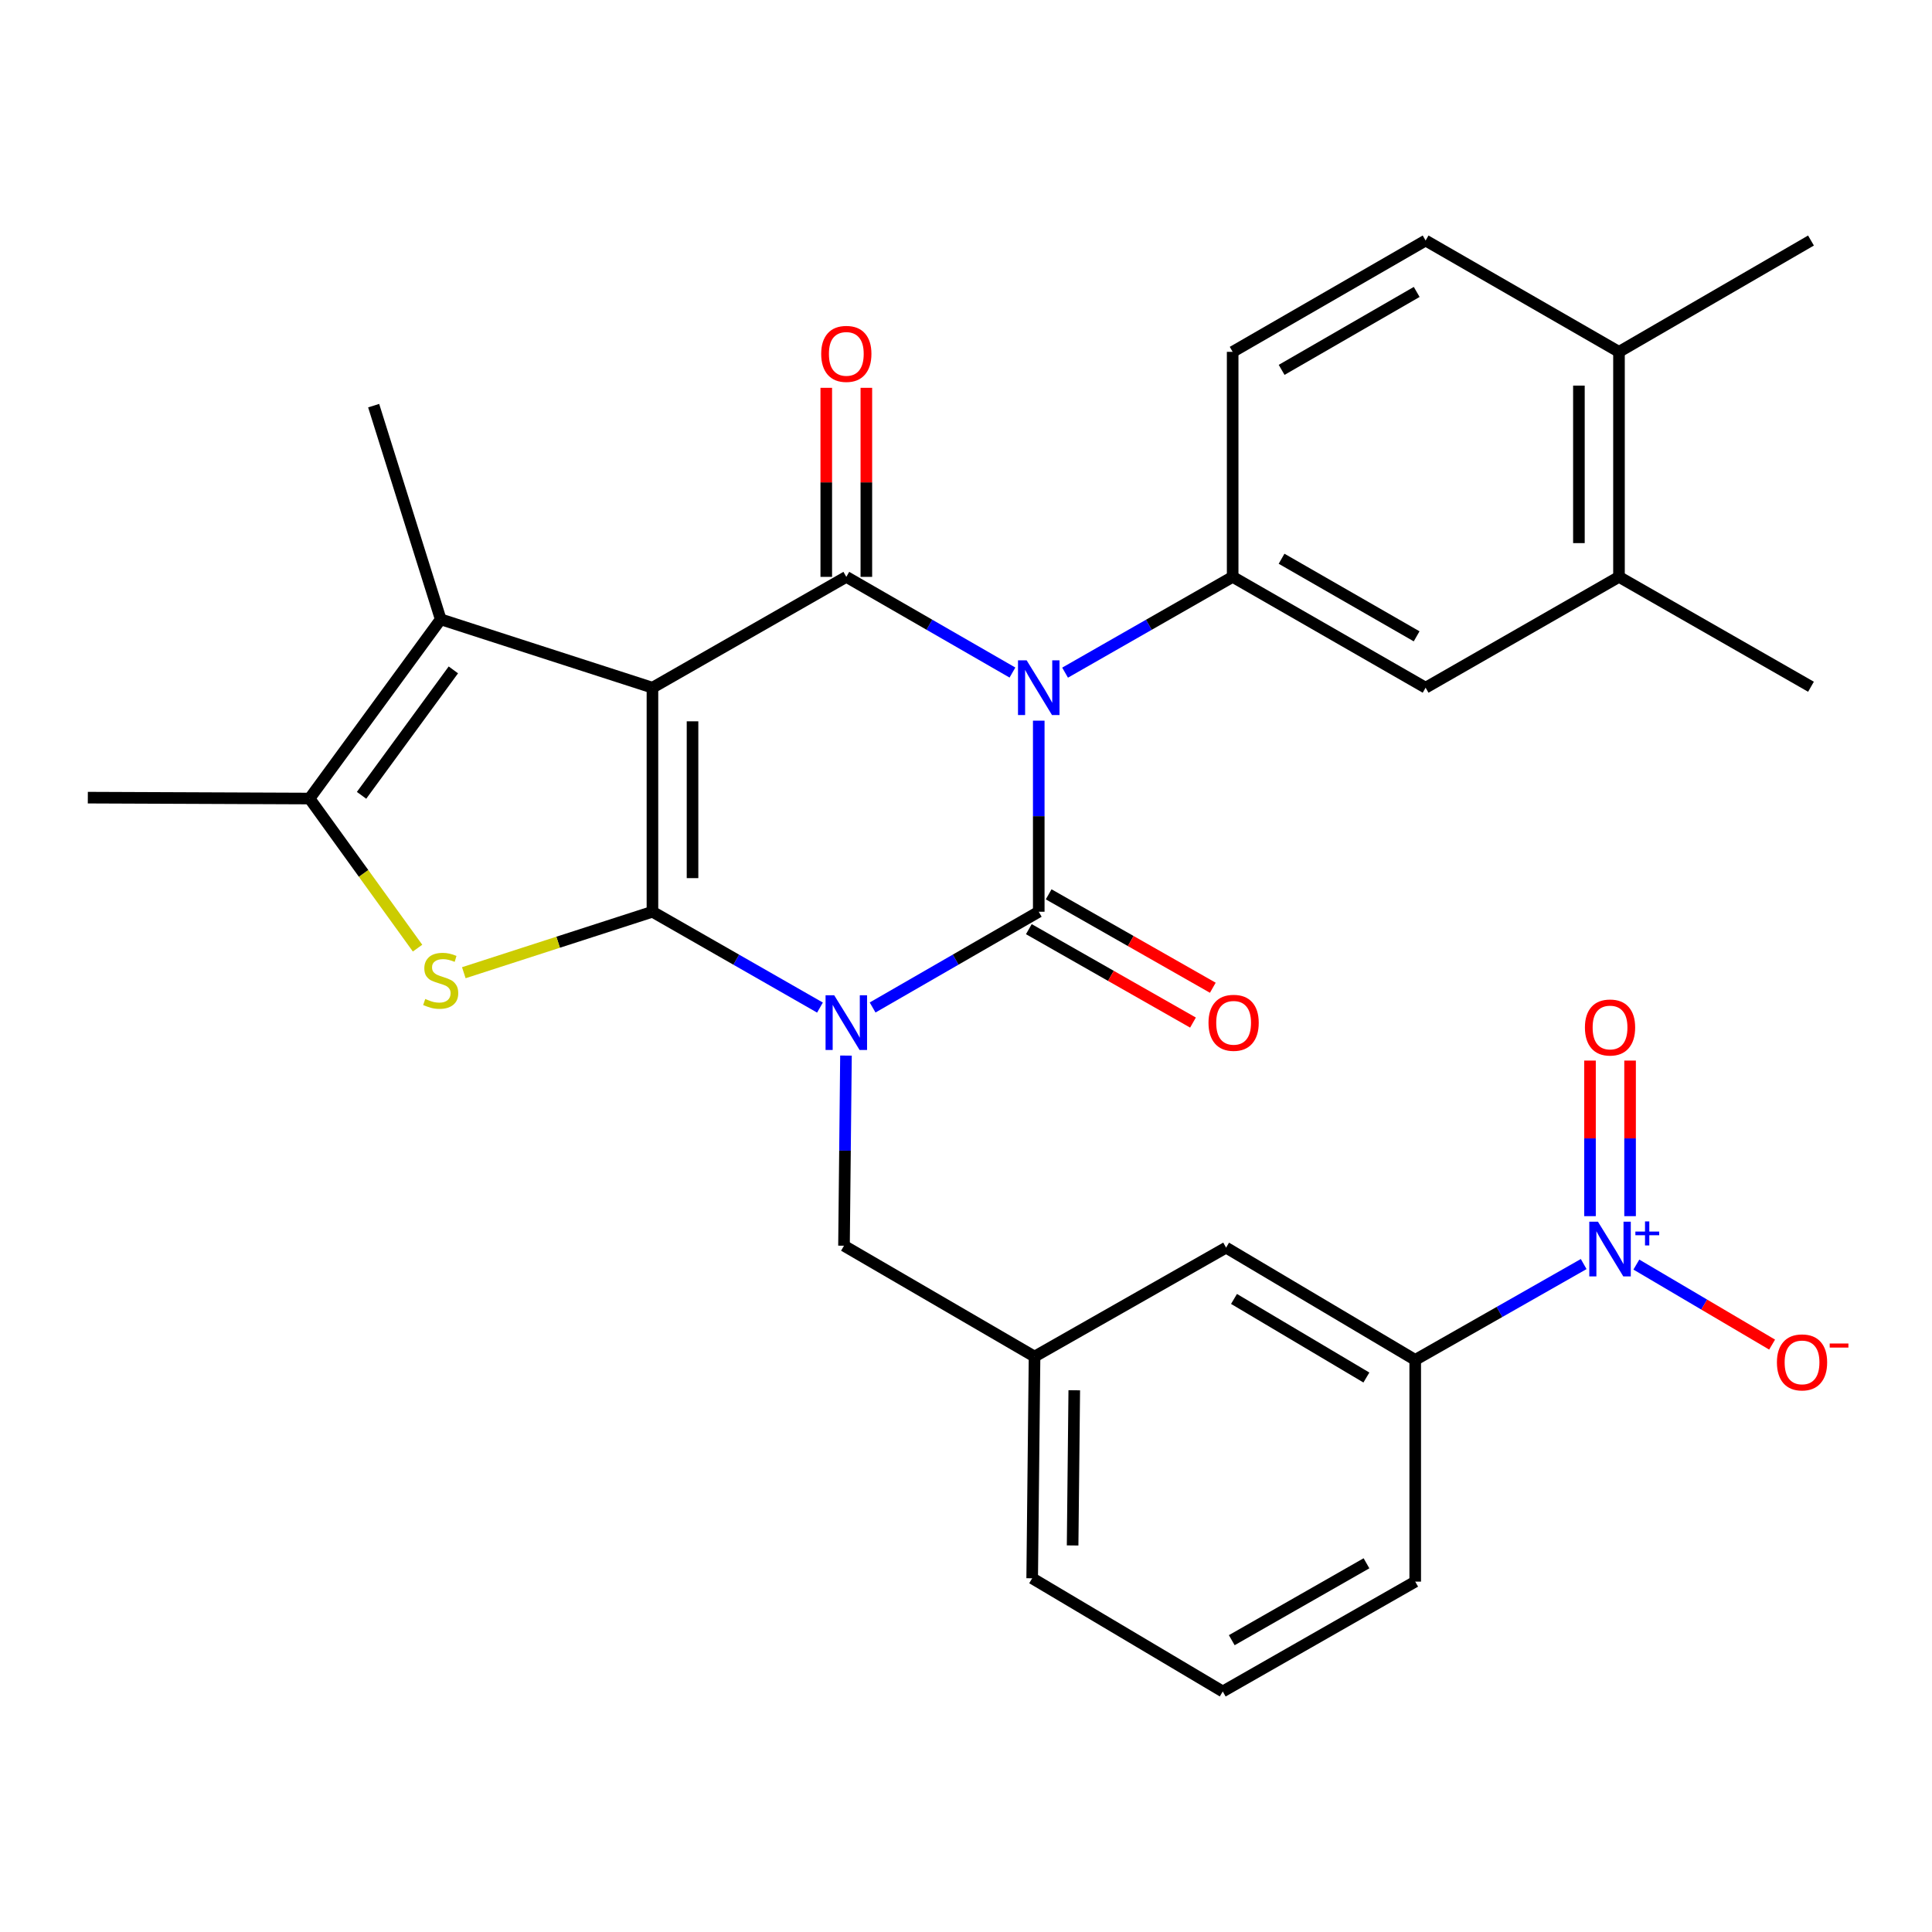 <?xml version='1.0' encoding='iso-8859-1'?>
<svg version='1.1' baseProfile='full'
              xmlns='http://www.w3.org/2000/svg'
                      xmlns:rdkit='http://www.rdkit.org/xml'
                      xmlns:xlink='http://www.w3.org/1999/xlink'
                  xml:space='preserve'
width='1000px' height='1000px' viewBox='0 0 1000 1000'>
<!-- END OF HEADER -->
<rect style='opacity:1.0;fill:#FFFFFF;stroke:none' width='1000' height='1000' x='0' y='0'> </rect>
<path class='bond-0' d='M 424.419,521.521 L 381.062,496.718' style='fill:none;fill-rule:evenodd;stroke:#0000FF;stroke-width:6px;stroke-linecap:butt;stroke-linejoin:miter;stroke-opacity:1' />
<path class='bond-0' d='M 381.062,496.718 L 337.705,471.915' style='fill:none;fill-rule:evenodd;stroke:#000000;stroke-width:6px;stroke-linecap:butt;stroke-linejoin:miter;stroke-opacity:1' />
<path class='bond-3' d='M 451.664,521.473 L 494.66,496.694' style='fill:none;fill-rule:evenodd;stroke:#0000FF;stroke-width:6px;stroke-linecap:butt;stroke-linejoin:miter;stroke-opacity:1' />
<path class='bond-3' d='M 494.66,496.694 L 537.656,471.915' style='fill:none;fill-rule:evenodd;stroke:#000000;stroke-width:6px;stroke-linecap:butt;stroke-linejoin:miter;stroke-opacity:1' />
<path class='bond-10' d='M 437.873,546.365 L 437.362,595.574' style='fill:none;fill-rule:evenodd;stroke:#0000FF;stroke-width:6px;stroke-linecap:butt;stroke-linejoin:miter;stroke-opacity:1' />
<path class='bond-10' d='M 437.362,595.574 L 436.851,644.783' style='fill:none;fill-rule:evenodd;stroke:#000000;stroke-width:6px;stroke-linecap:butt;stroke-linejoin:miter;stroke-opacity:1' />
<path class='bond-1' d='M 337.705,471.915 L 337.705,355.955' style='fill:none;fill-rule:evenodd;stroke:#000000;stroke-width:6px;stroke-linecap:butt;stroke-linejoin:miter;stroke-opacity:1' />
<path class='bond-1' d='M 358.45,454.521 L 358.45,373.349' style='fill:none;fill-rule:evenodd;stroke:#000000;stroke-width:6px;stroke-linecap:butt;stroke-linejoin:miter;stroke-opacity:1' />
<path class='bond-5' d='M 337.705,471.915 L 288.886,487.695' style='fill:none;fill-rule:evenodd;stroke:#000000;stroke-width:6px;stroke-linecap:butt;stroke-linejoin:miter;stroke-opacity:1' />
<path class='bond-5' d='M 288.886,487.695 L 240.067,503.475' style='fill:none;fill-rule:evenodd;stroke:#CCCC00;stroke-width:6px;stroke-linecap:butt;stroke-linejoin:miter;stroke-opacity:1' />
<path class='bond-6' d='M 337.705,355.955 L 228.107,320.563' style='fill:none;fill-rule:evenodd;stroke:#000000;stroke-width:6px;stroke-linecap:butt;stroke-linejoin:miter;stroke-opacity:1' />
<path class='bond-30' d='M 337.705,355.955 L 438.05,298.586' style='fill:none;fill-rule:evenodd;stroke:#000000;stroke-width:6px;stroke-linecap:butt;stroke-linejoin:miter;stroke-opacity:1' />
<path class='bond-2' d='M 537.656,373.014 L 537.656,422.464' style='fill:none;fill-rule:evenodd;stroke:#0000FF;stroke-width:6px;stroke-linecap:butt;stroke-linejoin:miter;stroke-opacity:1' />
<path class='bond-2' d='M 537.656,422.464 L 537.656,471.915' style='fill:none;fill-rule:evenodd;stroke:#000000;stroke-width:6px;stroke-linecap:butt;stroke-linejoin:miter;stroke-opacity:1' />
<path class='bond-4' d='M 524.042,348.114 L 481.046,323.35' style='fill:none;fill-rule:evenodd;stroke:#0000FF;stroke-width:6px;stroke-linecap:butt;stroke-linejoin:miter;stroke-opacity:1' />
<path class='bond-4' d='M 481.046,323.35 L 438.05,298.586' style='fill:none;fill-rule:evenodd;stroke:#000000;stroke-width:6px;stroke-linecap:butt;stroke-linejoin:miter;stroke-opacity:1' />
<path class='bond-8' d='M 551.286,348.164 L 594.655,323.375' style='fill:none;fill-rule:evenodd;stroke:#0000FF;stroke-width:6px;stroke-linecap:butt;stroke-linejoin:miter;stroke-opacity:1' />
<path class='bond-8' d='M 594.655,323.375 L 638.023,298.586' style='fill:none;fill-rule:evenodd;stroke:#000000;stroke-width:6px;stroke-linecap:butt;stroke-linejoin:miter;stroke-opacity:1' />
<path class='bond-13' d='M 532.526,480.929 L 575.007,505.106' style='fill:none;fill-rule:evenodd;stroke:#000000;stroke-width:6px;stroke-linecap:butt;stroke-linejoin:miter;stroke-opacity:1' />
<path class='bond-13' d='M 575.007,505.106 L 617.487,529.283' style='fill:none;fill-rule:evenodd;stroke:#FF0000;stroke-width:6px;stroke-linecap:butt;stroke-linejoin:miter;stroke-opacity:1' />
<path class='bond-13' d='M 542.787,462.9 L 585.267,487.077' style='fill:none;fill-rule:evenodd;stroke:#000000;stroke-width:6px;stroke-linecap:butt;stroke-linejoin:miter;stroke-opacity:1' />
<path class='bond-13' d='M 585.267,487.077 L 627.748,511.254' style='fill:none;fill-rule:evenodd;stroke:#FF0000;stroke-width:6px;stroke-linecap:butt;stroke-linejoin:miter;stroke-opacity:1' />
<path class='bond-14' d='M 448.422,298.586 L 448.422,249.66' style='fill:none;fill-rule:evenodd;stroke:#000000;stroke-width:6px;stroke-linecap:butt;stroke-linejoin:miter;stroke-opacity:1' />
<path class='bond-14' d='M 448.422,249.66 L 448.422,200.734' style='fill:none;fill-rule:evenodd;stroke:#FF0000;stroke-width:6px;stroke-linecap:butt;stroke-linejoin:miter;stroke-opacity:1' />
<path class='bond-14' d='M 427.677,298.586 L 427.677,249.66' style='fill:none;fill-rule:evenodd;stroke:#000000;stroke-width:6px;stroke-linecap:butt;stroke-linejoin:miter;stroke-opacity:1' />
<path class='bond-14' d='M 427.677,249.66 L 427.677,200.734' style='fill:none;fill-rule:evenodd;stroke:#FF0000;stroke-width:6px;stroke-linecap:butt;stroke-linejoin:miter;stroke-opacity:1' />
<path class='bond-7' d='M 216.128,490.752 L 188.172,452.038' style='fill:none;fill-rule:evenodd;stroke:#CCCC00;stroke-width:6px;stroke-linecap:butt;stroke-linejoin:miter;stroke-opacity:1' />
<path class='bond-7' d='M 188.172,452.038 L 160.216,413.324' style='fill:none;fill-rule:evenodd;stroke:#000000;stroke-width:6px;stroke-linecap:butt;stroke-linejoin:miter;stroke-opacity:1' />
<path class='bond-23' d='M 228.107,320.563 L 193.407,209.962' style='fill:none;fill-rule:evenodd;stroke:#000000;stroke-width:6px;stroke-linecap:butt;stroke-linejoin:miter;stroke-opacity:1' />
<path class='bond-31' d='M 228.107,320.563 L 160.216,413.324' style='fill:none;fill-rule:evenodd;stroke:#000000;stroke-width:6px;stroke-linecap:butt;stroke-linejoin:miter;stroke-opacity:1' />
<path class='bond-31' d='M 234.663,346.729 L 187.139,411.661' style='fill:none;fill-rule:evenodd;stroke:#000000;stroke-width:6px;stroke-linecap:butt;stroke-linejoin:miter;stroke-opacity:1' />
<path class='bond-24' d='M 160.216,413.324 L 45.455,412.863' style='fill:none;fill-rule:evenodd;stroke:#000000;stroke-width:6px;stroke-linecap:butt;stroke-linejoin:miter;stroke-opacity:1' />
<path class='bond-12' d='M 638.023,298.586 L 737.895,355.955' style='fill:none;fill-rule:evenodd;stroke:#000000;stroke-width:6px;stroke-linecap:butt;stroke-linejoin:miter;stroke-opacity:1' />
<path class='bond-12' d='M 663.337,289.203 L 733.247,329.362' style='fill:none;fill-rule:evenodd;stroke:#000000;stroke-width:6px;stroke-linecap:butt;stroke-linejoin:miter;stroke-opacity:1' />
<path class='bond-18' d='M 638.023,298.586 L 638.023,182.119' style='fill:none;fill-rule:evenodd;stroke:#000000;stroke-width:6px;stroke-linecap:butt;stroke-linejoin:miter;stroke-opacity:1' />
<path class='bond-9' d='M 819.712,654.272 L 776.113,679.076' style='fill:none;fill-rule:evenodd;stroke:#0000FF;stroke-width:6px;stroke-linecap:butt;stroke-linejoin:miter;stroke-opacity:1' />
<path class='bond-9' d='M 776.113,679.076 L 732.513,703.881' style='fill:none;fill-rule:evenodd;stroke:#000000;stroke-width:6px;stroke-linecap:butt;stroke-linejoin:miter;stroke-opacity:1' />
<path class='bond-15' d='M 846.977,654.542 L 882.109,675.252' style='fill:none;fill-rule:evenodd;stroke:#0000FF;stroke-width:6px;stroke-linecap:butt;stroke-linejoin:miter;stroke-opacity:1' />
<path class='bond-15' d='M 882.109,675.252 L 917.24,695.961' style='fill:none;fill-rule:evenodd;stroke:#FF0000;stroke-width:6px;stroke-linecap:butt;stroke-linejoin:miter;stroke-opacity:1' />
<path class='bond-17' d='M 843.725,629.482 L 843.725,589.218' style='fill:none;fill-rule:evenodd;stroke:#0000FF;stroke-width:6px;stroke-linecap:butt;stroke-linejoin:miter;stroke-opacity:1' />
<path class='bond-17' d='M 843.725,589.218 L 843.725,548.953' style='fill:none;fill-rule:evenodd;stroke:#FF0000;stroke-width:6px;stroke-linecap:butt;stroke-linejoin:miter;stroke-opacity:1' />
<path class='bond-17' d='M 822.981,629.482 L 822.981,589.218' style='fill:none;fill-rule:evenodd;stroke:#0000FF;stroke-width:6px;stroke-linecap:butt;stroke-linejoin:miter;stroke-opacity:1' />
<path class='bond-17' d='M 822.981,589.218 L 822.981,548.953' style='fill:none;fill-rule:evenodd;stroke:#FF0000;stroke-width:6px;stroke-linecap:butt;stroke-linejoin:miter;stroke-opacity:1' />
<path class='bond-21' d='M 436.851,644.783 L 535.478,702.163' style='fill:none;fill-rule:evenodd;stroke:#000000;stroke-width:6px;stroke-linecap:butt;stroke-linejoin:miter;stroke-opacity:1' />
<path class='bond-11' d='M 732.513,703.881 L 634.624,645.774' style='fill:none;fill-rule:evenodd;stroke:#000000;stroke-width:6px;stroke-linecap:butt;stroke-linejoin:miter;stroke-opacity:1' />
<path class='bond-11' d='M 707.241,713.003 L 638.718,672.328' style='fill:none;fill-rule:evenodd;stroke:#000000;stroke-width:6px;stroke-linecap:butt;stroke-linejoin:miter;stroke-opacity:1' />
<path class='bond-32' d='M 732.513,703.881 L 732.513,818.642' style='fill:none;fill-rule:evenodd;stroke:#000000;stroke-width:6px;stroke-linecap:butt;stroke-linejoin:miter;stroke-opacity:1' />
<path class='bond-16' d='M 737.895,355.955 L 837.986,298.586' style='fill:none;fill-rule:evenodd;stroke:#000000;stroke-width:6px;stroke-linecap:butt;stroke-linejoin:miter;stroke-opacity:1' />
<path class='bond-27' d='M 837.986,298.586 L 937.362,355.459' style='fill:none;fill-rule:evenodd;stroke:#000000;stroke-width:6px;stroke-linecap:butt;stroke-linejoin:miter;stroke-opacity:1' />
<path class='bond-33' d='M 837.986,298.586 L 837.986,182.119' style='fill:none;fill-rule:evenodd;stroke:#000000;stroke-width:6px;stroke-linecap:butt;stroke-linejoin:miter;stroke-opacity:1' />
<path class='bond-33' d='M 817.242,281.116 L 817.242,199.589' style='fill:none;fill-rule:evenodd;stroke:#000000;stroke-width:6px;stroke-linecap:butt;stroke-linejoin:miter;stroke-opacity:1' />
<path class='bond-22' d='M 638.023,182.119 L 737.895,124.496' style='fill:none;fill-rule:evenodd;stroke:#000000;stroke-width:6px;stroke-linecap:butt;stroke-linejoin:miter;stroke-opacity:1' />
<path class='bond-22' d='M 663.371,191.443 L 733.281,151.107' style='fill:none;fill-rule:evenodd;stroke:#000000;stroke-width:6px;stroke-linecap:butt;stroke-linejoin:miter;stroke-opacity:1' />
<path class='bond-19' d='M 634.624,645.774 L 535.478,702.163' style='fill:none;fill-rule:evenodd;stroke:#000000;stroke-width:6px;stroke-linecap:butt;stroke-linejoin:miter;stroke-opacity:1' />
<path class='bond-20' d='M 837.986,182.119 L 737.895,124.496' style='fill:none;fill-rule:evenodd;stroke:#000000;stroke-width:6px;stroke-linecap:butt;stroke-linejoin:miter;stroke-opacity:1' />
<path class='bond-29' d='M 837.986,182.119 L 937.362,124.496' style='fill:none;fill-rule:evenodd;stroke:#000000;stroke-width:6px;stroke-linecap:butt;stroke-linejoin:miter;stroke-opacity:1' />
<path class='bond-28' d='M 535.478,702.163 L 534.256,816.913' style='fill:none;fill-rule:evenodd;stroke:#000000;stroke-width:6px;stroke-linecap:butt;stroke-linejoin:miter;stroke-opacity:1' />
<path class='bond-28' d='M 556.038,719.597 L 555.183,799.922' style='fill:none;fill-rule:evenodd;stroke:#000000;stroke-width:6px;stroke-linecap:butt;stroke-linejoin:miter;stroke-opacity:1' />
<path class='bond-25' d='M 732.513,818.642 L 632.895,875.504' style='fill:none;fill-rule:evenodd;stroke:#000000;stroke-width:6px;stroke-linecap:butt;stroke-linejoin:miter;stroke-opacity:1' />
<path class='bond-25' d='M 707.287,809.155 L 637.554,848.959' style='fill:none;fill-rule:evenodd;stroke:#000000;stroke-width:6px;stroke-linecap:butt;stroke-linejoin:miter;stroke-opacity:1' />
<path class='bond-26' d='M 632.895,875.504 L 534.256,816.913' style='fill:none;fill-rule:evenodd;stroke:#000000;stroke-width:6px;stroke-linecap:butt;stroke-linejoin:miter;stroke-opacity:1' />
<path  class='atom-0' d='M 431.79 515.158
L 441.07 530.158
Q 441.99 531.638, 443.47 534.318
Q 444.95 536.998, 445.03 537.158
L 445.03 515.158
L 448.79 515.158
L 448.79 543.478
L 444.91 543.478
L 434.95 527.078
Q 433.79 525.158, 432.55 522.958
Q 431.35 520.758, 430.99 520.078
L 430.99 543.478
L 427.31 543.478
L 427.31 515.158
L 431.79 515.158
' fill='#0000FF'/>
<path  class='atom-3' d='M 531.396 341.795
L 540.676 356.795
Q 541.596 358.275, 543.076 360.955
Q 544.556 363.635, 544.636 363.795
L 544.636 341.795
L 548.396 341.795
L 548.396 370.115
L 544.516 370.115
L 534.556 353.715
Q 533.396 351.795, 532.156 349.595
Q 530.956 347.395, 530.596 346.715
L 530.596 370.115
L 526.916 370.115
L 526.916 341.795
L 531.396 341.795
' fill='#0000FF'/>
<path  class='atom-6' d='M 220.107 517.061
Q 220.427 517.181, 221.747 517.741
Q 223.067 518.301, 224.507 518.661
Q 225.987 518.981, 227.427 518.981
Q 230.107 518.981, 231.667 517.701
Q 233.227 516.381, 233.227 514.101
Q 233.227 512.541, 232.427 511.581
Q 231.667 510.621, 230.467 510.101
Q 229.267 509.581, 227.267 508.981
Q 224.747 508.221, 223.227 507.501
Q 221.747 506.781, 220.667 505.261
Q 219.627 503.741, 219.627 501.181
Q 219.627 497.621, 222.027 495.421
Q 224.467 493.221, 229.267 493.221
Q 232.547 493.221, 236.267 494.781
L 235.347 497.861
Q 231.947 496.461, 229.387 496.461
Q 226.627 496.461, 225.107 497.621
Q 223.587 498.741, 223.627 500.701
Q 223.627 502.221, 224.387 503.141
Q 225.187 504.061, 226.307 504.581
Q 227.467 505.101, 229.387 505.701
Q 231.947 506.501, 233.467 507.301
Q 234.987 508.101, 236.067 509.741
Q 237.187 511.341, 237.187 514.101
Q 237.187 518.021, 234.547 520.141
Q 231.947 522.221, 227.587 522.221
Q 225.067 522.221, 223.147 521.661
Q 221.267 521.141, 219.027 520.221
L 220.107 517.061
' fill='#CCCC00'/>
<path  class='atom-10' d='M 827.093 632.351
L 836.373 647.351
Q 837.293 648.831, 838.773 651.511
Q 840.253 654.191, 840.333 654.351
L 840.333 632.351
L 844.093 632.351
L 844.093 660.671
L 840.213 660.671
L 830.253 644.271
Q 829.093 642.351, 827.853 640.151
Q 826.653 637.951, 826.293 637.271
L 826.293 660.671
L 822.613 660.671
L 822.613 632.351
L 827.093 632.351
' fill='#0000FF'/>
<path  class='atom-10' d='M 846.469 637.456
L 851.458 637.456
L 851.458 632.203
L 853.676 632.203
L 853.676 637.456
L 858.798 637.456
L 858.798 639.357
L 853.676 639.357
L 853.676 644.637
L 851.458 644.637
L 851.458 639.357
L 846.469 639.357
L 846.469 637.456
' fill='#0000FF'/>
<path  class='atom-14' d='M 625.519 529.398
Q 625.519 522.598, 628.879 518.798
Q 632.239 514.998, 638.519 514.998
Q 644.799 514.998, 648.159 518.798
Q 651.519 522.598, 651.519 529.398
Q 651.519 536.278, 648.119 540.198
Q 644.719 544.078, 638.519 544.078
Q 632.279 544.078, 628.879 540.198
Q 625.519 536.318, 625.519 529.398
M 638.519 540.878
Q 642.839 540.878, 645.159 537.998
Q 647.519 535.078, 647.519 529.398
Q 647.519 523.838, 645.159 521.038
Q 642.839 518.198, 638.519 518.198
Q 634.199 518.198, 631.839 520.998
Q 629.519 523.798, 629.519 529.398
Q 629.519 535.118, 631.839 537.998
Q 634.199 540.878, 638.519 540.878
' fill='#FF0000'/>
<path  class='atom-15' d='M 425.05 183.167
Q 425.05 176.367, 428.41 172.567
Q 431.77 168.767, 438.05 168.767
Q 444.33 168.767, 447.69 172.567
Q 451.05 176.367, 451.05 183.167
Q 451.05 190.047, 447.65 193.967
Q 444.25 197.847, 438.05 197.847
Q 431.81 197.847, 428.41 193.967
Q 425.05 190.087, 425.05 183.167
M 438.05 194.647
Q 442.37 194.647, 444.69 191.767
Q 447.05 188.847, 447.05 183.167
Q 447.05 177.607, 444.69 174.807
Q 442.37 171.967, 438.05 171.967
Q 433.73 171.967, 431.37 174.767
Q 429.05 177.567, 429.05 183.167
Q 429.05 188.887, 431.37 191.767
Q 433.73 194.647, 438.05 194.647
' fill='#FF0000'/>
<path  class='atom-16' d='M 919.729 705.171
Q 919.729 698.371, 923.089 694.571
Q 926.449 690.771, 932.729 690.771
Q 939.009 690.771, 942.369 694.571
Q 945.729 698.371, 945.729 705.171
Q 945.729 712.051, 942.329 715.971
Q 938.929 719.851, 932.729 719.851
Q 926.489 719.851, 923.089 715.971
Q 919.729 712.091, 919.729 705.171
M 932.729 716.651
Q 937.049 716.651, 939.369 713.771
Q 941.729 710.851, 941.729 705.171
Q 941.729 699.611, 939.369 696.811
Q 937.049 693.971, 932.729 693.971
Q 928.409 693.971, 926.049 696.771
Q 923.729 699.571, 923.729 705.171
Q 923.729 710.891, 926.049 713.771
Q 928.409 716.651, 932.729 716.651
' fill='#FF0000'/>
<path  class='atom-16' d='M 947.049 695.393
L 956.738 695.393
L 956.738 697.505
L 947.049 697.505
L 947.049 695.393
' fill='#FF0000'/>
<path  class='atom-18' d='M 820.353 531.83
Q 820.353 525.03, 823.713 521.23
Q 827.073 517.43, 833.353 517.43
Q 839.633 517.43, 842.993 521.23
Q 846.353 525.03, 846.353 531.83
Q 846.353 538.71, 842.953 542.63
Q 839.553 546.51, 833.353 546.51
Q 827.113 546.51, 823.713 542.63
Q 820.353 538.75, 820.353 531.83
M 833.353 543.31
Q 837.673 543.31, 839.993 540.43
Q 842.353 537.51, 842.353 531.83
Q 842.353 526.27, 839.993 523.47
Q 837.673 520.63, 833.353 520.63
Q 829.033 520.63, 826.673 523.43
Q 824.353 526.23, 824.353 531.83
Q 824.353 537.55, 826.673 540.43
Q 829.033 543.31, 833.353 543.31
' fill='#FF0000'/>
</svg>
